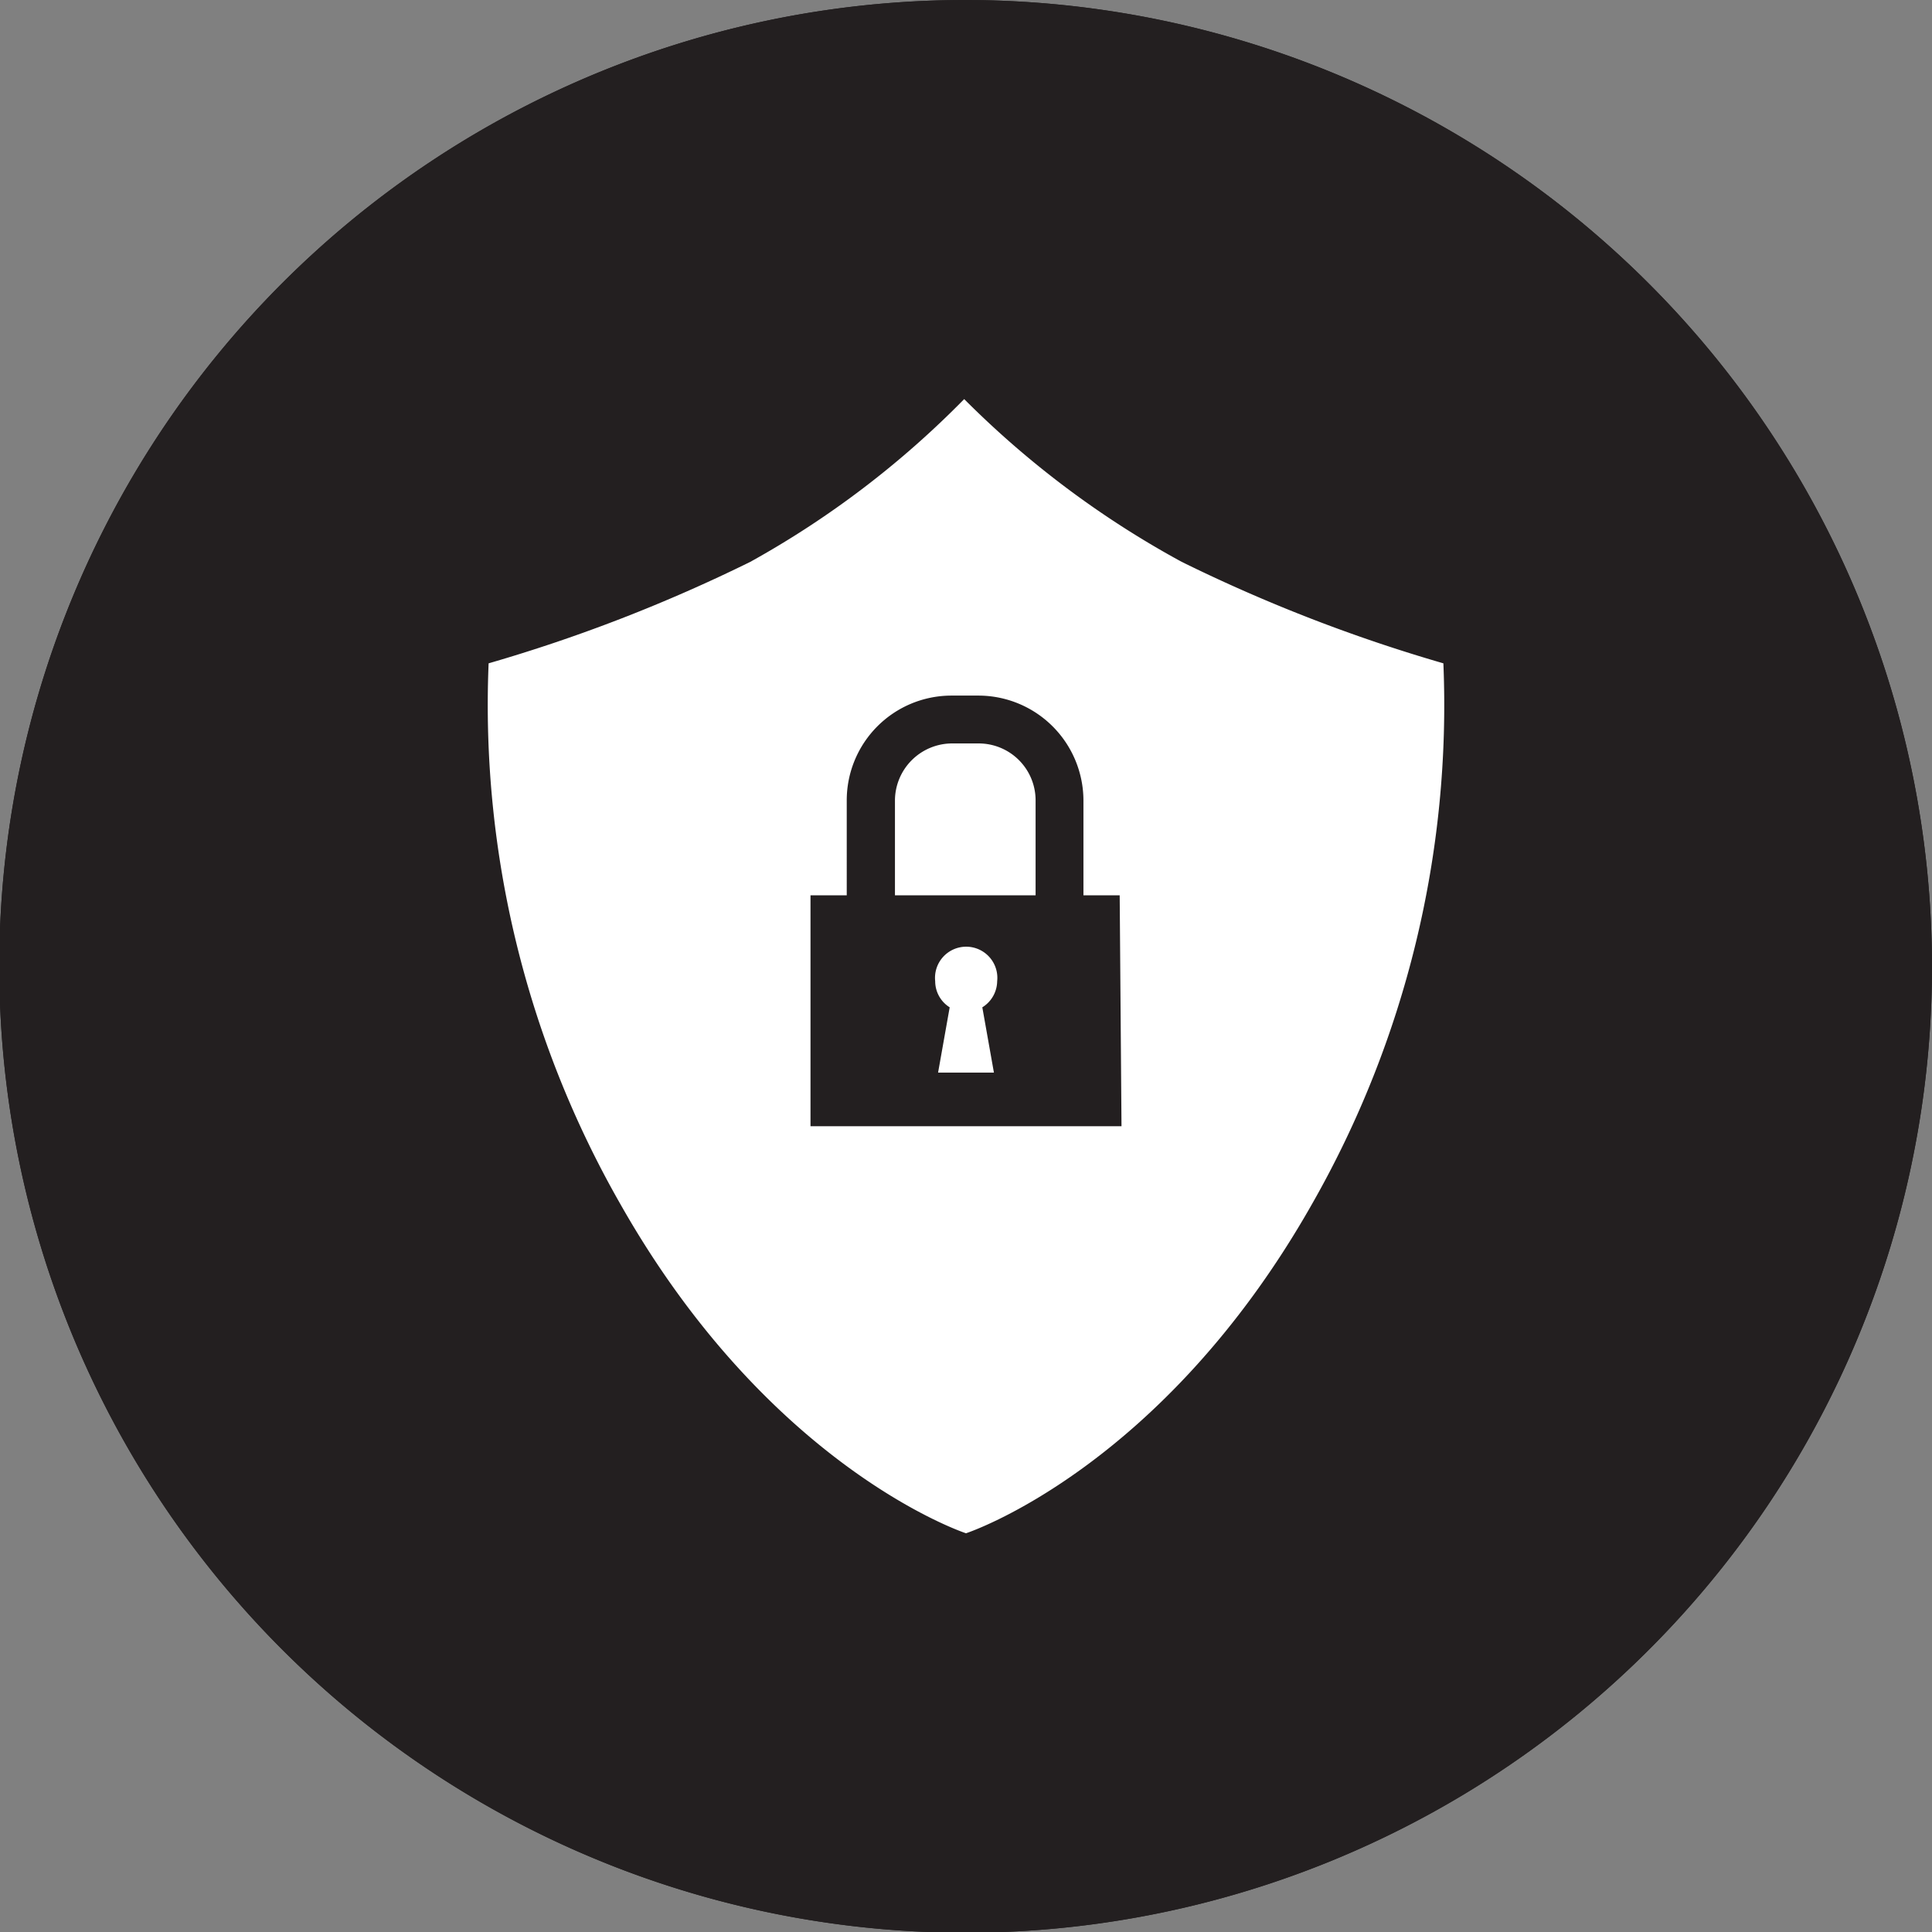 <svg xmlns="http://www.w3.org/2000/svg" viewBox="0 0 53.3 53.31"><rect x="0" y="0" width="53.3" height="53.31" fill="#808080" stroke="none"/><defs><style>.cls-1{fill:#231f20;}.cls-2{fill:#fff;}</style></defs><title>Asset 116SmartLock_Icons_</title><g id="Layer_2" data-name="Layer 2"><g id="Layer_1-2" data-name="Layer 1"><path class="cls-1" d="M26.65,0A26.66,26.66,0,1,0,53.3,26.65,26.69,26.69,0,0,0,26.65,0"/><path class="cls-1" d="M26.65,0A26.66,26.66,0,1,0,53.3,26.65,26.69,26.69,0,0,0,26.65,0"/><path class="cls-2" d="M27.51,27.07a.86.86,0,1,0-1.71,0,.85.85,0,0,0,.4.72l-.32,1.8h1.54l-.32-1.8A.86.86,0,0,0,27.51,27.07Z"/><path class="cls-2" d="M27,20.51h-.74a1.58,1.58,0,0,0-1.57,1.57V24.7h3.88V22.08A1.57,1.57,0,0,0,27,20.51Z"/><path class="cls-2" d="M39.82,18.3a44,44,0,0,1-7.22-2.8,26,26,0,0,1-6-4.49A25.72,25.72,0,0,1,20.7,15.5a44,44,0,0,1-7.22,2.8,27.74,27.74,0,0,0,3.63,14.91c4.15,7.33,9.54,9.09,9.54,9.09s5.4-1.76,9.55-9.09A27.78,27.78,0,0,0,39.82,18.3ZM30.94,31.07H22.36V24.7h1V22.08a2.89,2.89,0,0,1,2.88-2.89H27a2.9,2.9,0,0,1,2.89,2.89V24.7h1Z"/></g></g></svg>